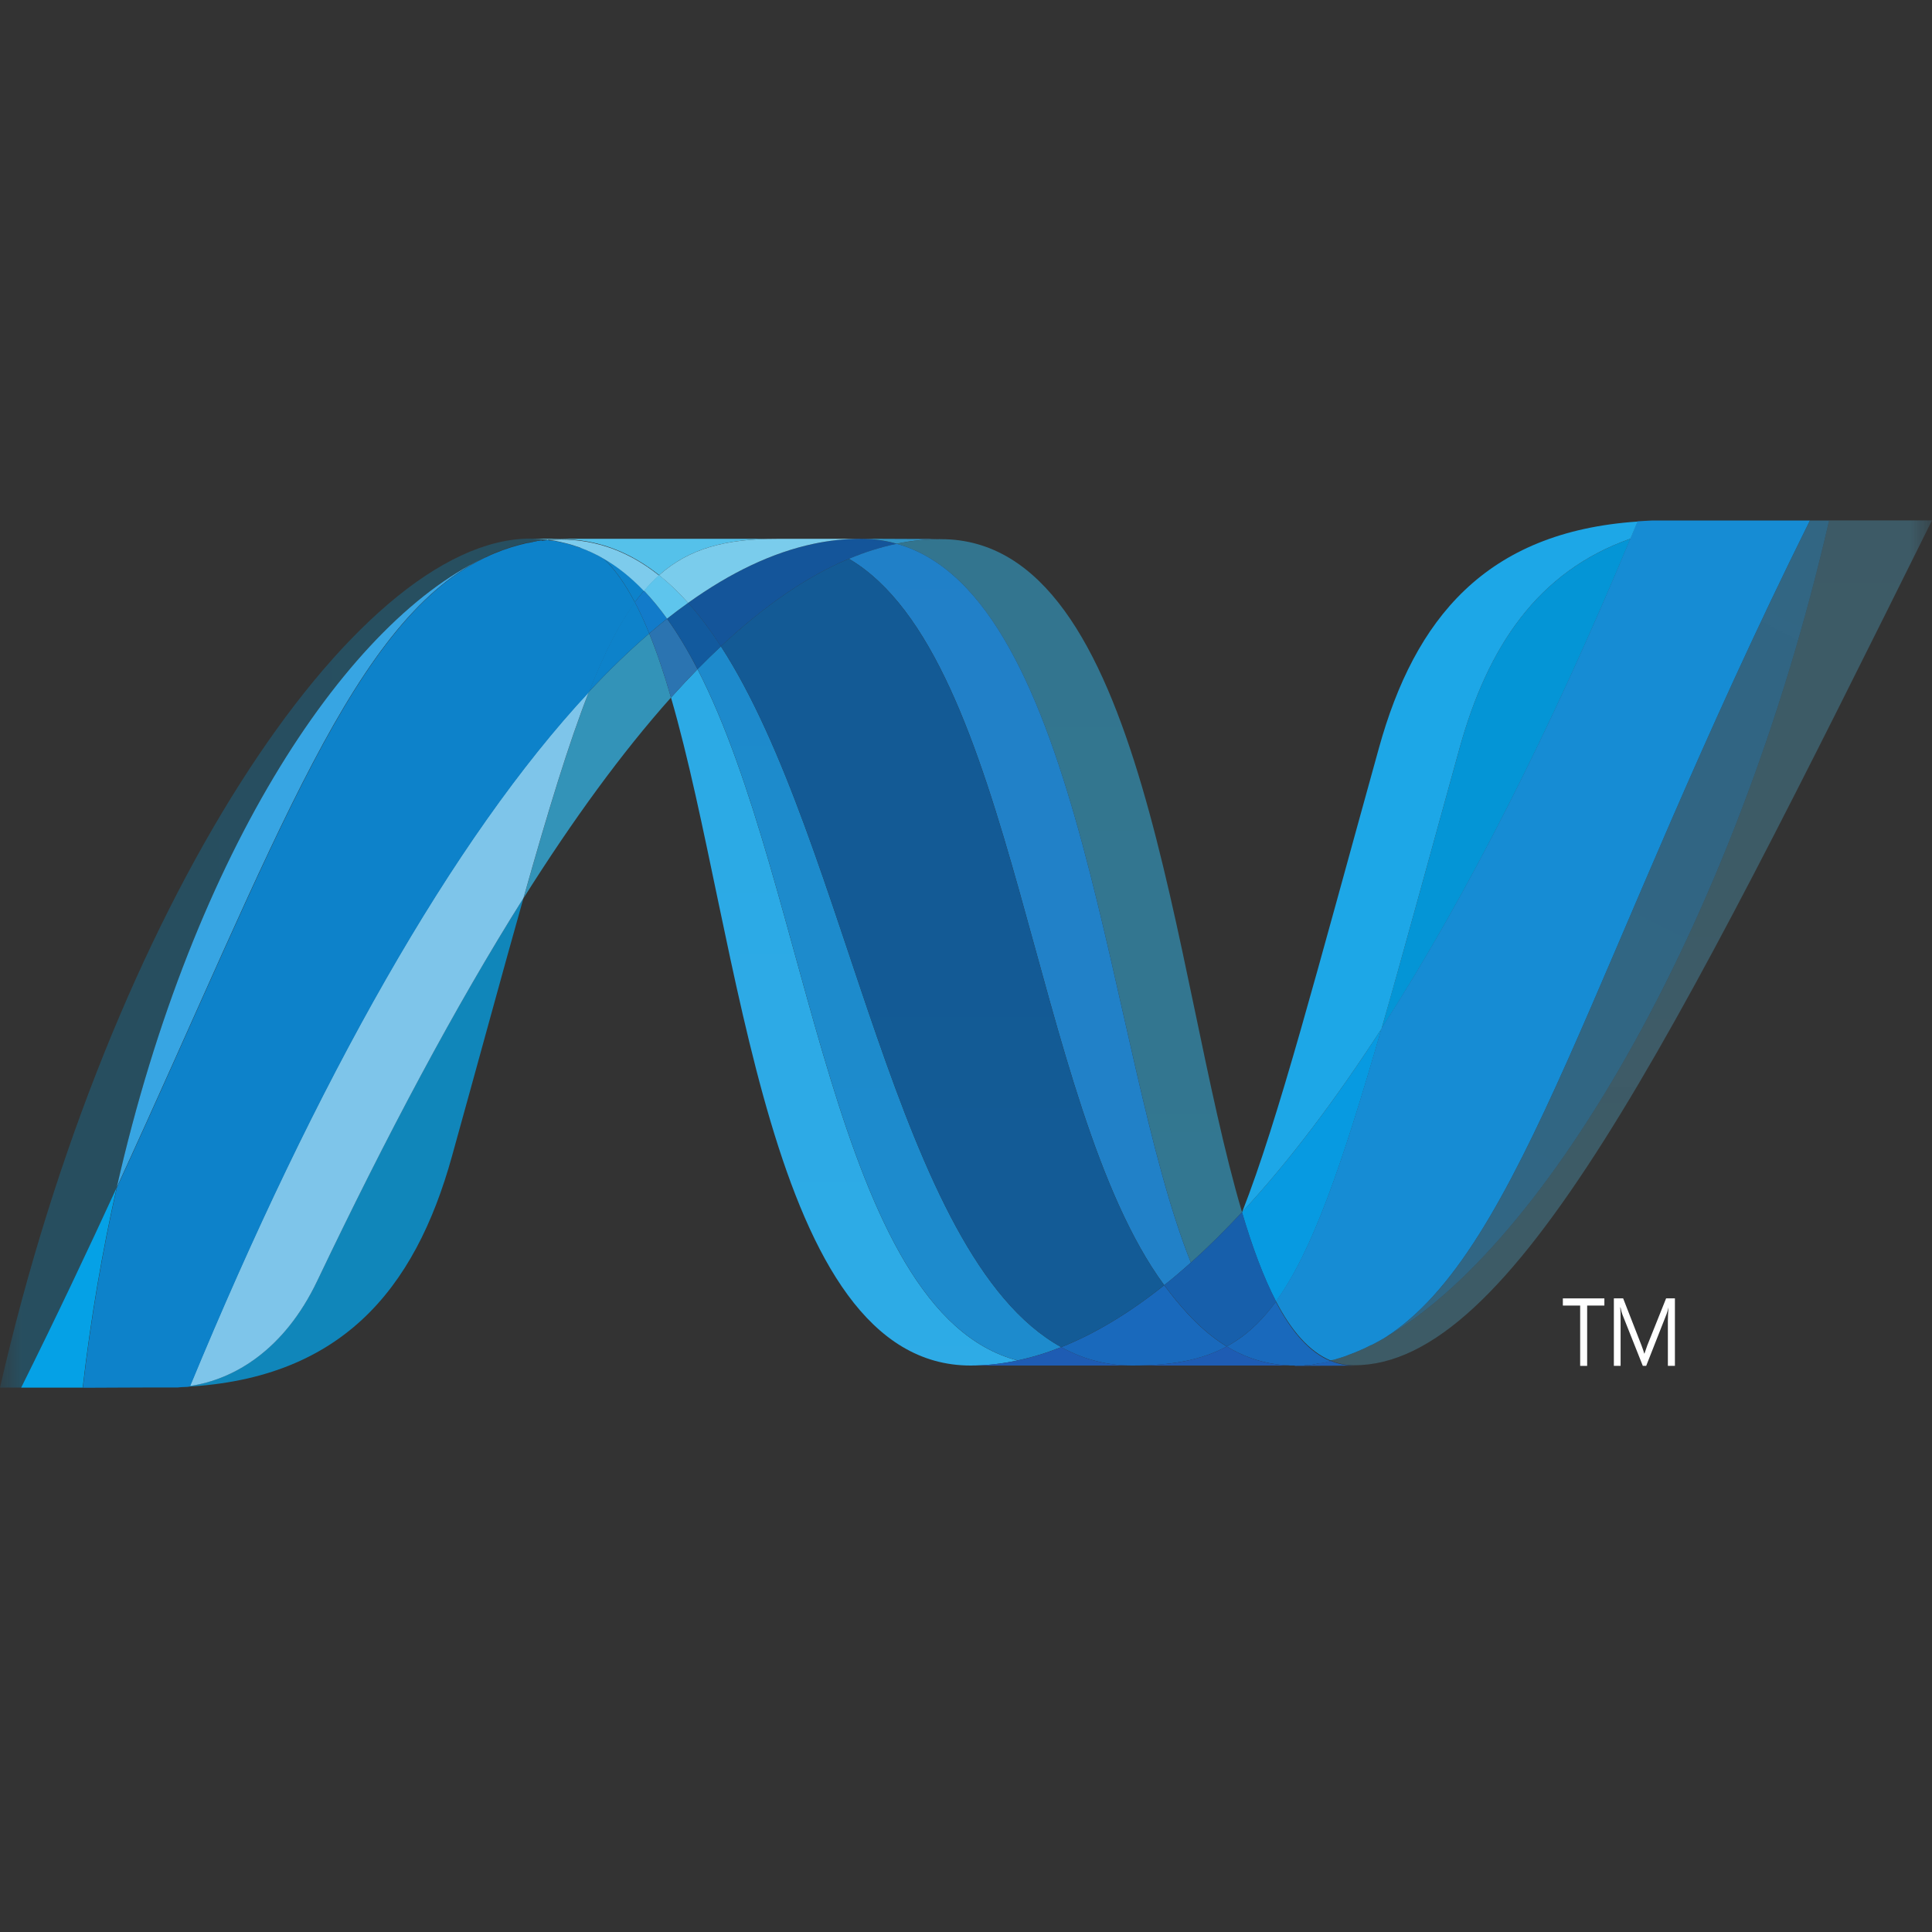 <svg xmlns="http://www.w3.org/2000/svg" width="45" height="45" viewBox="0 0 45 45" fill="none"><rect x="0" y="0" width="45" height="45" fill="#333333" stroke="none"/><mask id="mask0_1927_61" style="mask-type:alpha" maskUnits="userSpaceOnUse" x="0" y="0" width="45" height="45"><rect width="45" height="45" fill="#D9D9D9"></rect></mask><g mask="url(#mask0_1927_61)"><path d="M15.629 16.248C17.251 21.836 17.866 31.806 22.608 31.806C22.969 31.806 23.334 31.767 23.7 31.688C19.389 30.555 18.878 20.694 16.247 15.587C16.041 15.798 15.836 16.018 15.629 16.248Z" fill="url(#paint0_linear_1927_61)"></path><path d="M16.247 15.585C18.878 20.692 19.389 30.554 23.7 31.687C24.038 31.617 24.378 31.511 24.718 31.377C20.848 29.24 19.779 19.664 16.791 15.054C16.61 15.223 16.429 15.401 16.247 15.585Z" fill="url(#paint1_linear_1927_61)"></path><path d="M20.037 12.55C19.677 12.55 19.311 12.59 18.945 12.668C17.985 12.872 17.01 13.338 16.027 14.042C16.296 14.341 16.551 14.682 16.791 15.055C17.791 14.12 18.784 13.43 19.773 13.015C20.144 12.86 20.514 12.743 20.885 12.666C20.618 12.59 20.335 12.55 20.037 12.55Z" fill="#14559A"></path><path d="M27.739 29.408C28.135 29.054 28.532 28.661 28.929 28.233C27.281 22.67 26.691 12.558 21.916 12.558C21.574 12.558 21.23 12.594 20.886 12.665C25.236 13.884 25.793 24.55 27.739 29.408Z" fill="url(#paint2_linear_1927_61)"></path><path d="M20.885 12.664C20.617 12.588 20.335 12.548 20.037 12.548L21.915 12.556C21.573 12.556 21.229 12.591 20.885 12.664" fill="#3092C4"></path><path d="M27.655 30.59C27.468 30.39 27.291 30.169 27.117 29.935C26.314 30.576 25.513 31.062 24.718 31.378C25.001 31.534 25.297 31.65 25.612 31.721C25.856 31.778 26.109 31.806 26.374 31.806C27.267 31.806 27.972 31.687 28.573 31.363C28.242 31.161 27.939 30.9 27.655 30.59Z" fill="#1969BC"></path><path d="M19.773 13.015C23.67 15.312 24.009 25.711 27.117 29.934C27.326 29.769 27.532 29.593 27.738 29.408C25.792 24.55 25.236 13.883 20.887 12.665C20.515 12.743 20.145 12.859 19.773 13.015Z" fill="url(#paint3_linear_1927_61)"></path><path d="M16.791 15.054C19.779 19.665 20.849 29.241 24.718 31.377C25.513 31.061 26.314 30.575 27.117 29.934C24.008 25.711 23.669 15.311 19.773 13.015C18.784 13.429 17.791 14.12 16.791 15.054Z" fill="url(#paint4_linear_1927_61)"></path><path d="M13.718 16.113C13.25 17.306 12.772 18.874 12.193 20.921C13.343 19.095 14.49 17.522 15.629 16.247C15.472 15.703 15.304 15.202 15.122 14.755C14.656 15.157 14.186 15.61 13.718 16.113Z" fill="url(#paint5_linear_1927_61)"></path><path d="M15.537 14.411C15.4 14.522 15.261 14.635 15.123 14.755C15.304 15.202 15.472 15.704 15.629 16.248C15.836 16.019 16.042 15.798 16.247 15.587C16.026 15.16 15.792 14.765 15.537 14.411Z" fill="#2B74B1"></path><path d="M16.028 14.042C15.864 14.159 15.701 14.282 15.537 14.411C15.792 14.765 16.026 15.159 16.248 15.588C16.429 15.402 16.611 15.224 16.792 15.055C16.552 14.682 16.296 14.341 16.028 14.042Z" fill="#125A9E"></path><path d="M42.604 12.123C40.4 21.7 35.798 29.392 31.939 31.332H31.932C31.861 31.368 31.792 31.4 31.723 31.432C31.714 31.439 31.705 31.439 31.698 31.443C31.678 31.452 31.659 31.459 31.639 31.469C31.629 31.475 31.62 31.477 31.612 31.481C31.579 31.494 31.547 31.505 31.515 31.52C31.502 31.526 31.489 31.53 31.476 31.535C31.461 31.542 31.445 31.548 31.428 31.553C31.413 31.559 31.398 31.564 31.382 31.571C31.368 31.578 31.353 31.58 31.34 31.587C31.312 31.596 31.286 31.604 31.258 31.615C31.246 31.615 31.235 31.622 31.223 31.625C31.206 31.632 31.186 31.637 31.167 31.642C31.154 31.649 31.143 31.651 31.13 31.654C31.11 31.661 31.088 31.666 31.069 31.672C31.043 31.678 31.02 31.684 30.995 31.69C31.169 31.763 31.351 31.799 31.547 31.799C35.206 31.799 38.896 24.41 45 12.121H42.603L42.604 12.123Z" fill="url(#paint6_linear_1927_61)"></path><path d="M11.399 12.938C11.401 12.938 11.404 12.931 11.405 12.931C11.408 12.931 11.412 12.931 11.414 12.925H11.418C11.439 12.917 11.457 12.908 11.478 12.899C11.483 12.899 11.486 12.899 11.489 12.893C11.495 12.893 11.5 12.886 11.505 12.886C11.526 12.878 11.548 12.869 11.568 12.86H11.572C11.62 12.844 11.665 12.824 11.712 12.805C11.719 12.805 11.725 12.798 11.733 12.798C11.753 12.791 11.773 12.783 11.793 12.778C11.803 12.771 11.812 12.771 11.821 12.768C11.842 12.761 11.862 12.753 11.882 12.748C11.89 12.748 11.898 12.741 11.905 12.741C11.972 12.72 12.039 12.7 12.106 12.682C12.115 12.682 12.123 12.676 12.133 12.675C12.153 12.668 12.171 12.665 12.192 12.662C12.201 12.655 12.211 12.655 12.221 12.652C12.24 12.646 12.259 12.645 12.28 12.64H12.294C12.335 12.63 12.376 12.623 12.416 12.614H12.441C12.46 12.608 12.478 12.607 12.497 12.603C12.508 12.603 12.519 12.597 12.529 12.597C12.547 12.597 12.565 12.59 12.583 12.587C12.593 12.587 12.602 12.587 12.613 12.581C12.656 12.574 12.7 12.572 12.745 12.568C12.618 12.554 12.488 12.545 12.355 12.545C8.235 12.545 2.558 21.161 0 32.319H0.493C1.311 30.674 2.047 29.118 2.719 27.658C4.51 19.754 8.158 14.364 11.399 12.936" fill="url(#paint7_linear_1927_61)"></path><path d="M13.718 16.113C14.186 15.609 14.656 15.157 15.122 14.755C15.015 14.492 14.905 14.249 14.787 14.026C14.41 14.542 14.066 15.222 13.718 16.113Z" fill="#0D82CA"></path><path d="M14.056 13.004C14.326 13.258 14.567 13.608 14.787 14.027C14.857 13.931 14.927 13.842 15 13.759C14.694 13.437 14.363 13.173 14.004 12.974C14.019 12.983 14.033 12.99 14.048 12.997C14.048 12.997 14.054 13.004 14.057 13.004" fill="#0D82CA"></path><path d="M2.719 27.659C6.476 19.499 8.256 14.335 11.399 12.938C8.159 14.366 4.51 19.756 2.719 27.659Z" fill="url(#paint8_linear_1927_61)"></path><path d="M15 13.758C14.927 13.842 14.857 13.93 14.787 14.026C14.905 14.249 15.015 14.491 15.122 14.754C15.261 14.635 15.399 14.521 15.537 14.41C15.367 14.174 15.187 13.954 15 13.758Z" fill="#127BCA"></path><path d="M4.424 32.283C4.401 32.29 4.378 32.29 4.356 32.292H4.343C4.324 32.292 4.303 32.299 4.285 32.299H4.276C4.229 32.305 4.182 32.305 4.138 32.309H4.123C7.926 32.189 9.664 30.044 10.527 26.932C11.183 24.572 11.721 22.585 12.193 20.917C10.6 23.444 9 26.455 7.391 29.829C6.615 31.455 5.436 32.135 4.424 32.28" fill="url(#paint9_linear_1927_61)"></path><path d="M4.424 32.282C5.436 32.136 6.616 31.458 7.391 29.831C9 26.458 10.601 23.445 12.192 20.919C12.771 18.871 13.249 17.303 13.718 16.11C10.546 19.513 7.362 25.17 4.424 32.28" fill="url(#paint10_linear_1927_61)"></path><path d="M2.718 27.659C2.046 29.12 1.311 30.676 0.492 32.321H1.926C2.115 30.687 2.385 29.13 2.718 27.66" fill="#05A1E6"></path><path d="M12.613 12.585C12.601 12.585 12.592 12.592 12.582 12.592C12.565 12.598 12.547 12.598 12.529 12.6C12.518 12.6 12.508 12.6 12.497 12.607C12.477 12.613 12.459 12.614 12.441 12.618C12.432 12.618 12.423 12.618 12.416 12.624C12.375 12.632 12.334 12.64 12.294 12.648H12.28C12.259 12.655 12.24 12.658 12.22 12.661C12.21 12.668 12.2 12.668 12.191 12.671C12.171 12.677 12.152 12.68 12.133 12.684C12.123 12.69 12.115 12.69 12.105 12.691C12.038 12.709 11.972 12.729 11.904 12.749C11.897 12.749 11.89 12.756 11.881 12.757C11.861 12.764 11.841 12.77 11.82 12.777C11.812 12.784 11.801 12.784 11.793 12.786C11.773 12.793 11.752 12.8 11.733 12.807C11.725 12.807 11.718 12.813 11.711 12.813C11.665 12.833 11.619 12.852 11.571 12.869C11.551 12.876 11.529 12.885 11.508 12.893C11.499 12.9 11.491 12.901 11.481 12.906C11.461 12.913 11.44 12.922 11.421 12.931C11.414 12.937 11.407 12.938 11.402 12.941C8.26 14.339 6.48 19.503 2.722 27.663C2.389 29.132 2.119 30.69 1.93 32.323H2.131C2.698 32.323 2.857 32.317 3.51 32.317H3.543H3.64H3.673H3.682H3.716H3.735H3.748H3.774H3.855H3.936H4.004H4.022H4.141C4.186 32.31 4.232 32.31 4.279 32.306H4.288C4.308 32.306 4.327 32.3 4.346 32.3H4.36C4.381 32.3 4.405 32.293 4.428 32.291C7.365 25.181 10.55 19.523 13.721 16.121C14.07 15.23 14.414 14.55 14.79 14.036C14.57 13.616 14.329 13.266 14.06 13.011C14.06 13.011 14.053 13.011 14.052 13.005C14.037 12.998 14.023 12.989 14.007 12.981C13.992 12.971 13.979 12.964 13.963 12.955C13.95 12.949 13.934 12.94 13.92 12.932C13.901 12.925 13.886 12.916 13.869 12.908C13.855 12.901 13.843 12.894 13.829 12.888C13.801 12.876 13.773 12.863 13.746 12.849C13.734 12.842 13.722 12.839 13.711 12.834C13.691 12.826 13.669 12.816 13.648 12.806C13.638 12.799 13.627 12.798 13.615 12.793C13.585 12.782 13.556 12.77 13.529 12.76H13.522C13.489 12.748 13.456 12.738 13.422 12.728C13.414 12.722 13.407 12.722 13.399 12.72C13.37 12.711 13.344 12.702 13.316 12.694C13.308 12.694 13.302 12.687 13.296 12.687C13.228 12.667 13.158 12.65 13.087 12.636C13.08 12.636 13.072 12.629 13.065 12.629C13.035 12.623 13.005 12.617 12.975 12.613C12.967 12.606 12.963 12.606 12.957 12.606C12.921 12.6 12.885 12.595 12.85 12.591H12.831C12.802 12.584 12.775 12.584 12.748 12.58C12.703 12.586 12.659 12.589 12.617 12.594" fill="url(#paint11_linear_1927_61)"></path><path d="M33.997 17.425C33.274 20.034 32.688 22.187 32.179 23.959C34.162 20.883 36.116 17.013 37.977 12.547C35.806 13.315 34.649 15.073 33.997 17.425Z" fill="url(#paint12_linear_1927_61)"></path><path d="M32.242 31.168C32.14 31.226 32.039 31.282 31.939 31.331C35.798 29.392 40.4 21.7 42.604 12.123H42.157C37.094 22.315 35.466 29.138 32.242 31.168Z" fill="url(#paint13_linear_1927_61)"></path><path d="M29.722 30.312C30.561 29.157 31.245 27.194 32.179 23.959C31.102 25.626 30.018 27.059 28.933 28.227C28.933 28.234 28.933 28.234 28.927 28.238C29.164 29.037 29.424 29.743 29.72 30.312" fill="#079AE1"></path><path d="M29.721 30.312C29.436 30.706 29.133 31.005 28.797 31.227C28.723 31.275 28.648 31.32 28.572 31.362C28.928 31.578 29.316 31.723 29.75 31.78C29.813 31.788 29.876 31.794 29.942 31.799H29.954C29.983 31.799 30.015 31.799 30.046 31.806H30.059H30.154H30.256H30.288H30.36C30.372 31.806 30.384 31.806 30.396 31.799C30.418 31.799 30.442 31.799 30.465 31.793H30.473H30.499C30.523 31.793 30.549 31.787 30.575 31.784H30.58C30.588 31.784 30.596 31.777 30.604 31.777C30.63 31.771 30.658 31.768 30.684 31.764H30.708C30.737 31.757 30.768 31.753 30.798 31.747H30.804H30.812C30.873 31.733 30.933 31.721 30.993 31.703C30.495 31.498 30.078 31.014 29.719 30.324" fill="#1969BC"></path><path d="M22.608 31.806C22.969 31.806 23.334 31.766 23.7 31.687C24.039 31.618 24.378 31.512 24.718 31.378C25.001 31.534 25.298 31.649 25.612 31.721C25.856 31.777 26.109 31.806 26.375 31.806H22.608Z" fill="#1E5CB3"></path><path d="M26.375 31.806C27.266 31.806 27.973 31.687 28.573 31.362C28.928 31.578 29.316 31.723 29.75 31.781C29.814 31.788 29.877 31.794 29.942 31.8H29.954C29.983 31.8 30.015 31.8 30.047 31.806H30.06H30.155H26.372L26.375 31.806Z" fill="#1E5CB3"></path><path d="M30.157 31.806H30.26H30.292H30.363C30.376 31.806 30.387 31.806 30.399 31.8C30.421 31.8 30.445 31.8 30.469 31.793H30.477H30.503C30.527 31.793 30.553 31.787 30.578 31.784H30.584C30.592 31.784 30.599 31.778 30.607 31.778C30.633 31.771 30.661 31.769 30.687 31.764C30.696 31.764 30.703 31.764 30.712 31.758C30.741 31.751 30.772 31.748 30.802 31.741H30.808H30.817C30.878 31.728 30.937 31.715 30.997 31.698C31.172 31.771 31.353 31.808 31.549 31.808L30.158 31.814L30.157 31.806Z" fill="#1D60B5"></path><path d="M28.93 28.238V28.231C28.532 28.66 28.136 29.052 27.74 29.407C27.533 29.592 27.327 29.767 27.118 29.933C27.293 30.168 27.47 30.388 27.657 30.588C27.94 30.898 28.244 31.159 28.574 31.361C28.649 31.319 28.725 31.273 28.798 31.225C29.135 31.003 29.438 30.704 29.723 30.311C29.427 29.742 29.168 29.036 28.931 28.237" fill="#175FAB"></path><path d="M40.743 12.123H38.866H38.68H38.503H38.496C38.374 12.13 38.257 12.134 38.14 12.143C38.085 12.276 38.029 12.409 37.974 12.542C36.114 17.008 34.16 20.878 32.176 23.954C31.243 27.189 30.559 29.152 29.719 30.307C30.078 30.997 30.496 31.482 30.992 31.688C31.007 31.681 31.018 31.681 31.031 31.678H31.039C31.048 31.678 31.057 31.672 31.067 31.672C31.087 31.665 31.109 31.661 31.129 31.654C31.142 31.648 31.153 31.647 31.166 31.642C31.185 31.636 31.204 31.631 31.222 31.626C31.233 31.619 31.245 31.617 31.256 31.615C31.285 31.604 31.311 31.596 31.339 31.587C31.352 31.58 31.366 31.575 31.38 31.571C31.396 31.564 31.412 31.56 31.427 31.552C31.443 31.546 31.46 31.542 31.474 31.535C31.487 31.529 31.501 31.525 31.513 31.519C31.546 31.506 31.578 31.495 31.61 31.48C31.619 31.48 31.628 31.471 31.637 31.469C31.657 31.46 31.677 31.453 31.697 31.443C31.704 31.437 31.712 31.436 31.722 31.433C31.79 31.401 31.86 31.368 31.93 31.332H31.938C32.037 31.283 32.139 31.227 32.239 31.169C35.465 29.139 37.093 22.316 42.156 12.124H40.742L40.743 12.123Z" fill="url(#paint14_linear_1927_61)"></path><path d="M12.745 12.572C12.753 12.572 12.76 12.572 12.768 12.578C12.788 12.578 12.807 12.578 12.827 12.585H12.847C12.882 12.592 12.917 12.595 12.954 12.601C12.96 12.601 12.966 12.601 12.972 12.607C13.001 12.614 13.032 12.619 13.062 12.624C13.069 12.624 13.077 12.631 13.085 12.631C13.154 12.646 13.225 12.663 13.293 12.683C13.299 12.683 13.306 12.689 13.312 12.689C13.341 12.697 13.367 12.707 13.396 12.716C13.405 12.716 13.411 12.723 13.419 12.724C13.453 12.734 13.485 12.743 13.518 12.756C13.52 12.756 13.521 12.756 13.525 12.762C13.553 12.772 13.582 12.785 13.612 12.796C13.624 12.802 13.635 12.805 13.646 12.808C13.666 12.818 13.688 12.828 13.708 12.837C13.719 12.837 13.731 12.846 13.743 12.851C13.77 12.864 13.798 12.877 13.826 12.89C13.84 12.896 13.852 12.903 13.866 12.909C13.882 12.918 13.899 12.927 13.916 12.933C13.931 12.941 13.947 12.95 13.96 12.957C13.975 12.966 13.99 12.973 14.004 12.982C14.363 13.181 14.694 13.446 15 13.768C15.113 13.634 15.231 13.514 15.353 13.406C14.684 12.871 13.925 12.566 13.051 12.566C12.949 12.566 12.848 12.573 12.745 12.581" fill="#7DCBEC"></path><path d="M15 13.758C15.187 13.954 15.367 14.174 15.537 14.41C15.701 14.281 15.864 14.157 16.028 14.042C15.813 13.8 15.588 13.583 15.352 13.396C15.23 13.503 15.113 13.624 15 13.758Z" fill="#5EC5ED"></path><path d="M12.745 12.571C12.848 12.561 12.949 12.557 13.05 12.557C13.925 12.557 14.684 12.862 15.353 13.396C16.059 12.768 16.913 12.549 18.099 12.549H12.355C12.488 12.549 12.617 12.558 12.745 12.571Z" fill="url(#paint15_linear_1927_61)"></path><path d="M18.099 12.55C16.913 12.55 16.059 12.769 15.352 13.397C15.587 13.584 15.813 13.801 16.027 14.042C17.011 13.337 17.985 12.871 18.945 12.667C19.311 12.589 19.677 12.55 20.037 12.55H18.099Z" fill="url(#paint16_linear_1927_61)"></path><path d="M32.179 23.961C32.689 22.188 33.273 20.035 33.997 17.425C34.65 15.073 35.806 13.315 37.976 12.547C38.033 12.416 38.087 12.28 38.143 12.148C34.605 12.386 32.952 14.415 32.119 17.418C30.664 22.662 29.782 26.061 28.934 28.227C30.018 27.06 31.102 25.626 32.179 23.961Z" fill="url(#paint17_linear_1927_61)"></path><path d="M37.369 30.409H36.968V31.814H36.805V30.409H36.402V30.242H37.369V30.409Z" fill="white"></path><path d="M39.011 31.813H38.848V30.757C38.848 30.674 38.854 30.572 38.862 30.452C38.845 30.524 38.831 30.574 38.818 30.606L38.343 31.813H38.264L37.788 30.615C37.774 30.581 37.76 30.527 37.745 30.452H37.739C37.745 30.516 37.747 30.618 37.747 30.76V31.813H37.59V30.241H37.806L38.234 31.338C38.266 31.421 38.286 31.484 38.297 31.526H38.303C38.331 31.44 38.355 31.376 38.37 31.333L38.807 30.241H39.012V31.813H39.011Z" fill="white"></path></g><defs><linearGradient id="paint0_linear_1927_61" x1="419.135" y1="-300.955" x2="419.135" y2="2118.05" gradientUnits="userSpaceOnUse"><stop stop-color="#0994DC"></stop><stop offset="0.35" stop-color="#66CEF5"></stop><stop offset="0.846" stop-color="#127BCA"></stop><stop offset="1" stop-color="#127BCA"></stop></linearGradient><linearGradient id="paint1_linear_1927_61" x1="439.791" y1="-309.559" x2="439.791" y2="2171.09" gradientUnits="userSpaceOnUse"><stop stop-color="#0E76BC"></stop><stop offset="0.36" stop-color="#36AEE8"></stop><stop offset="0.846" stop-color="#00ADEF"></stop><stop offset="1" stop-color="#00ADEF"></stop></linearGradient><linearGradient id="paint2_linear_1927_61" x1="423.032" y1="1881.67" x2="423.032" y2="-92.152" gradientUnits="userSpaceOnUse"><stop stop-color="#1C63B7"></stop><stop offset="0.5" stop-color="#33BDF2"></stop><stop offset="1" stop-color="#33BDF2" stop-opacity="0.42"></stop></linearGradient><linearGradient id="paint3_linear_1927_61" x1="418.026" y1="-324.342" x2="418.026" y2="2251.22" gradientUnits="userSpaceOnUse"><stop stop-color="#166AB8"></stop><stop offset="0.4" stop-color="#36AEE8"></stop><stop offset="0.846" stop-color="#0798DD"></stop><stop offset="1" stop-color="#0798DD"></stop></linearGradient><linearGradient id="paint4_linear_1927_61" x1="533.055" y1="-345.447" x2="533.055" y2="2393.32" gradientUnits="userSpaceOnUse"><stop stop-color="#124379"></stop><stop offset="0.39" stop-color="#1487CB"></stop><stop offset="0.78" stop-color="#165197"></stop><stop offset="1" stop-color="#165197"></stop></linearGradient><linearGradient id="paint5_linear_1927_61" x1="12.194" y1="323.075" x2="355.801" y2="323.075" gradientUnits="userSpaceOnUse"><stop stop-color="#33BDF2" stop-opacity="0.698"></stop><stop offset="1" stop-color="#1DACD8"></stop></linearGradient><linearGradient id="paint6_linear_1927_61" x1="731.367" y1="1875.38" x2="731.367" y2="-47.397" gradientUnits="userSpaceOnUse"><stop stop-color="#136AB4"></stop><stop offset="0.6" stop-color="#59CAF5" stop-opacity="0.549"></stop><stop offset="1" stop-color="#59CAF5" stop-opacity="0.235"></stop></linearGradient><linearGradient id="paint7_linear_1927_61" x1="-0.01" y1="1001.26" x2="1274.48" y2="1001.26" gradientUnits="userSpaceOnUse"><stop stop-color="#05A1E6" stop-opacity="0.247"></stop><stop offset="1" stop-color="#05A1E6"></stop></linearGradient><linearGradient id="paint8_linear_1927_61" x1="436.7" y1="1843.01" x2="436.7" y2="-125.758" gradientUnits="userSpaceOnUse"><stop stop-color="#318ED5"></stop><stop offset="1" stop-color="#38A7E4"></stop></linearGradient><linearGradient id="paint9_linear_1927_61" x1="407.604" y1="1059.9" x2="407.604" y2="-853.849" gradientUnits="userSpaceOnUse"><stop stop-color="#05A1E6"></stop><stop offset="1" stop-color="#05A1E6" stop-opacity="0.549"></stop></linearGradient><linearGradient id="paint10_linear_1927_61" x1="469.105" y1="1633.42" x2="469.105" y2="16.275" gradientUnits="userSpaceOnUse"><stop stop-color="#1959A6"></stop><stop offset="0.5" stop-color="#05A1E6"></stop><stop offset="0.918" stop-color="#7EC5EA"></stop><stop offset="1" stop-color="#7EC5EA"></stop></linearGradient><linearGradient id="paint11_linear_1927_61" x1="771.048" y1="1879.65" x2="169.019" y2="247.035" gradientUnits="userSpaceOnUse"><stop stop-color="#165096"></stop><stop offset="1" stop-color="#0D82CA"></stop></linearGradient><linearGradient id="paint12_linear_1927_61" x1="322.058" y1="891.238" x2="322.058" y2="-25.1" gradientUnits="userSpaceOnUse"><stop stop-color="#05A1E6"></stop><stop offset="0.874" stop-color="#0495D6"></stop><stop offset="1" stop-color="#0495D6"></stop></linearGradient><linearGradient id="paint13_linear_1927_61" x1="727.97" y1="-67.812" x2="-192.546" y2="1745.81" gradientUnits="userSpaceOnUse"><stop stop-color="#38A7E4" stop-opacity="0.329"></stop><stop offset="0.962" stop-color="#0E88D3"></stop><stop offset="1" stop-color="#0E88D3"></stop></linearGradient><linearGradient id="paint14_linear_1927_61" x1="651.765" y1="6.336" x2="651.765" y2="2005.43" gradientUnits="userSpaceOnUse"><stop stop-color="#168CD4"></stop><stop offset="0.5" stop-color="#1C87CC"></stop><stop offset="1" stop-color="#154B8D"></stop></linearGradient><linearGradient id="paint15_linear_1927_61" x1="108.128" y1="-160.789" x2="117.885" y2="48.775" gradientUnits="userSpaceOnUse"><stop stop-color="#97D6EE"></stop><stop offset="0.703" stop-color="#55C1EA"></stop><stop offset="1" stop-color="#55C1EA"></stop></linearGradient><linearGradient id="paint16_linear_1927_61" x1="47.629" y1="4.639" x2="91.399" y2="-215.656" gradientUnits="userSpaceOnUse"><stop stop-color="#7ACCEC"></stop><stop offset="1" stop-color="#3FB7ED"></stop></linearGradient><linearGradient id="paint17_linear_1927_61" x1="489.386" y1="114.462" x2="489.386" y2="2069.78" gradientUnits="userSpaceOnUse"><stop stop-color="#1DA7E7"></stop><stop offset="1" stop-color="#37ABE7" stop-opacity="0"></stop></linearGradient></defs></svg>